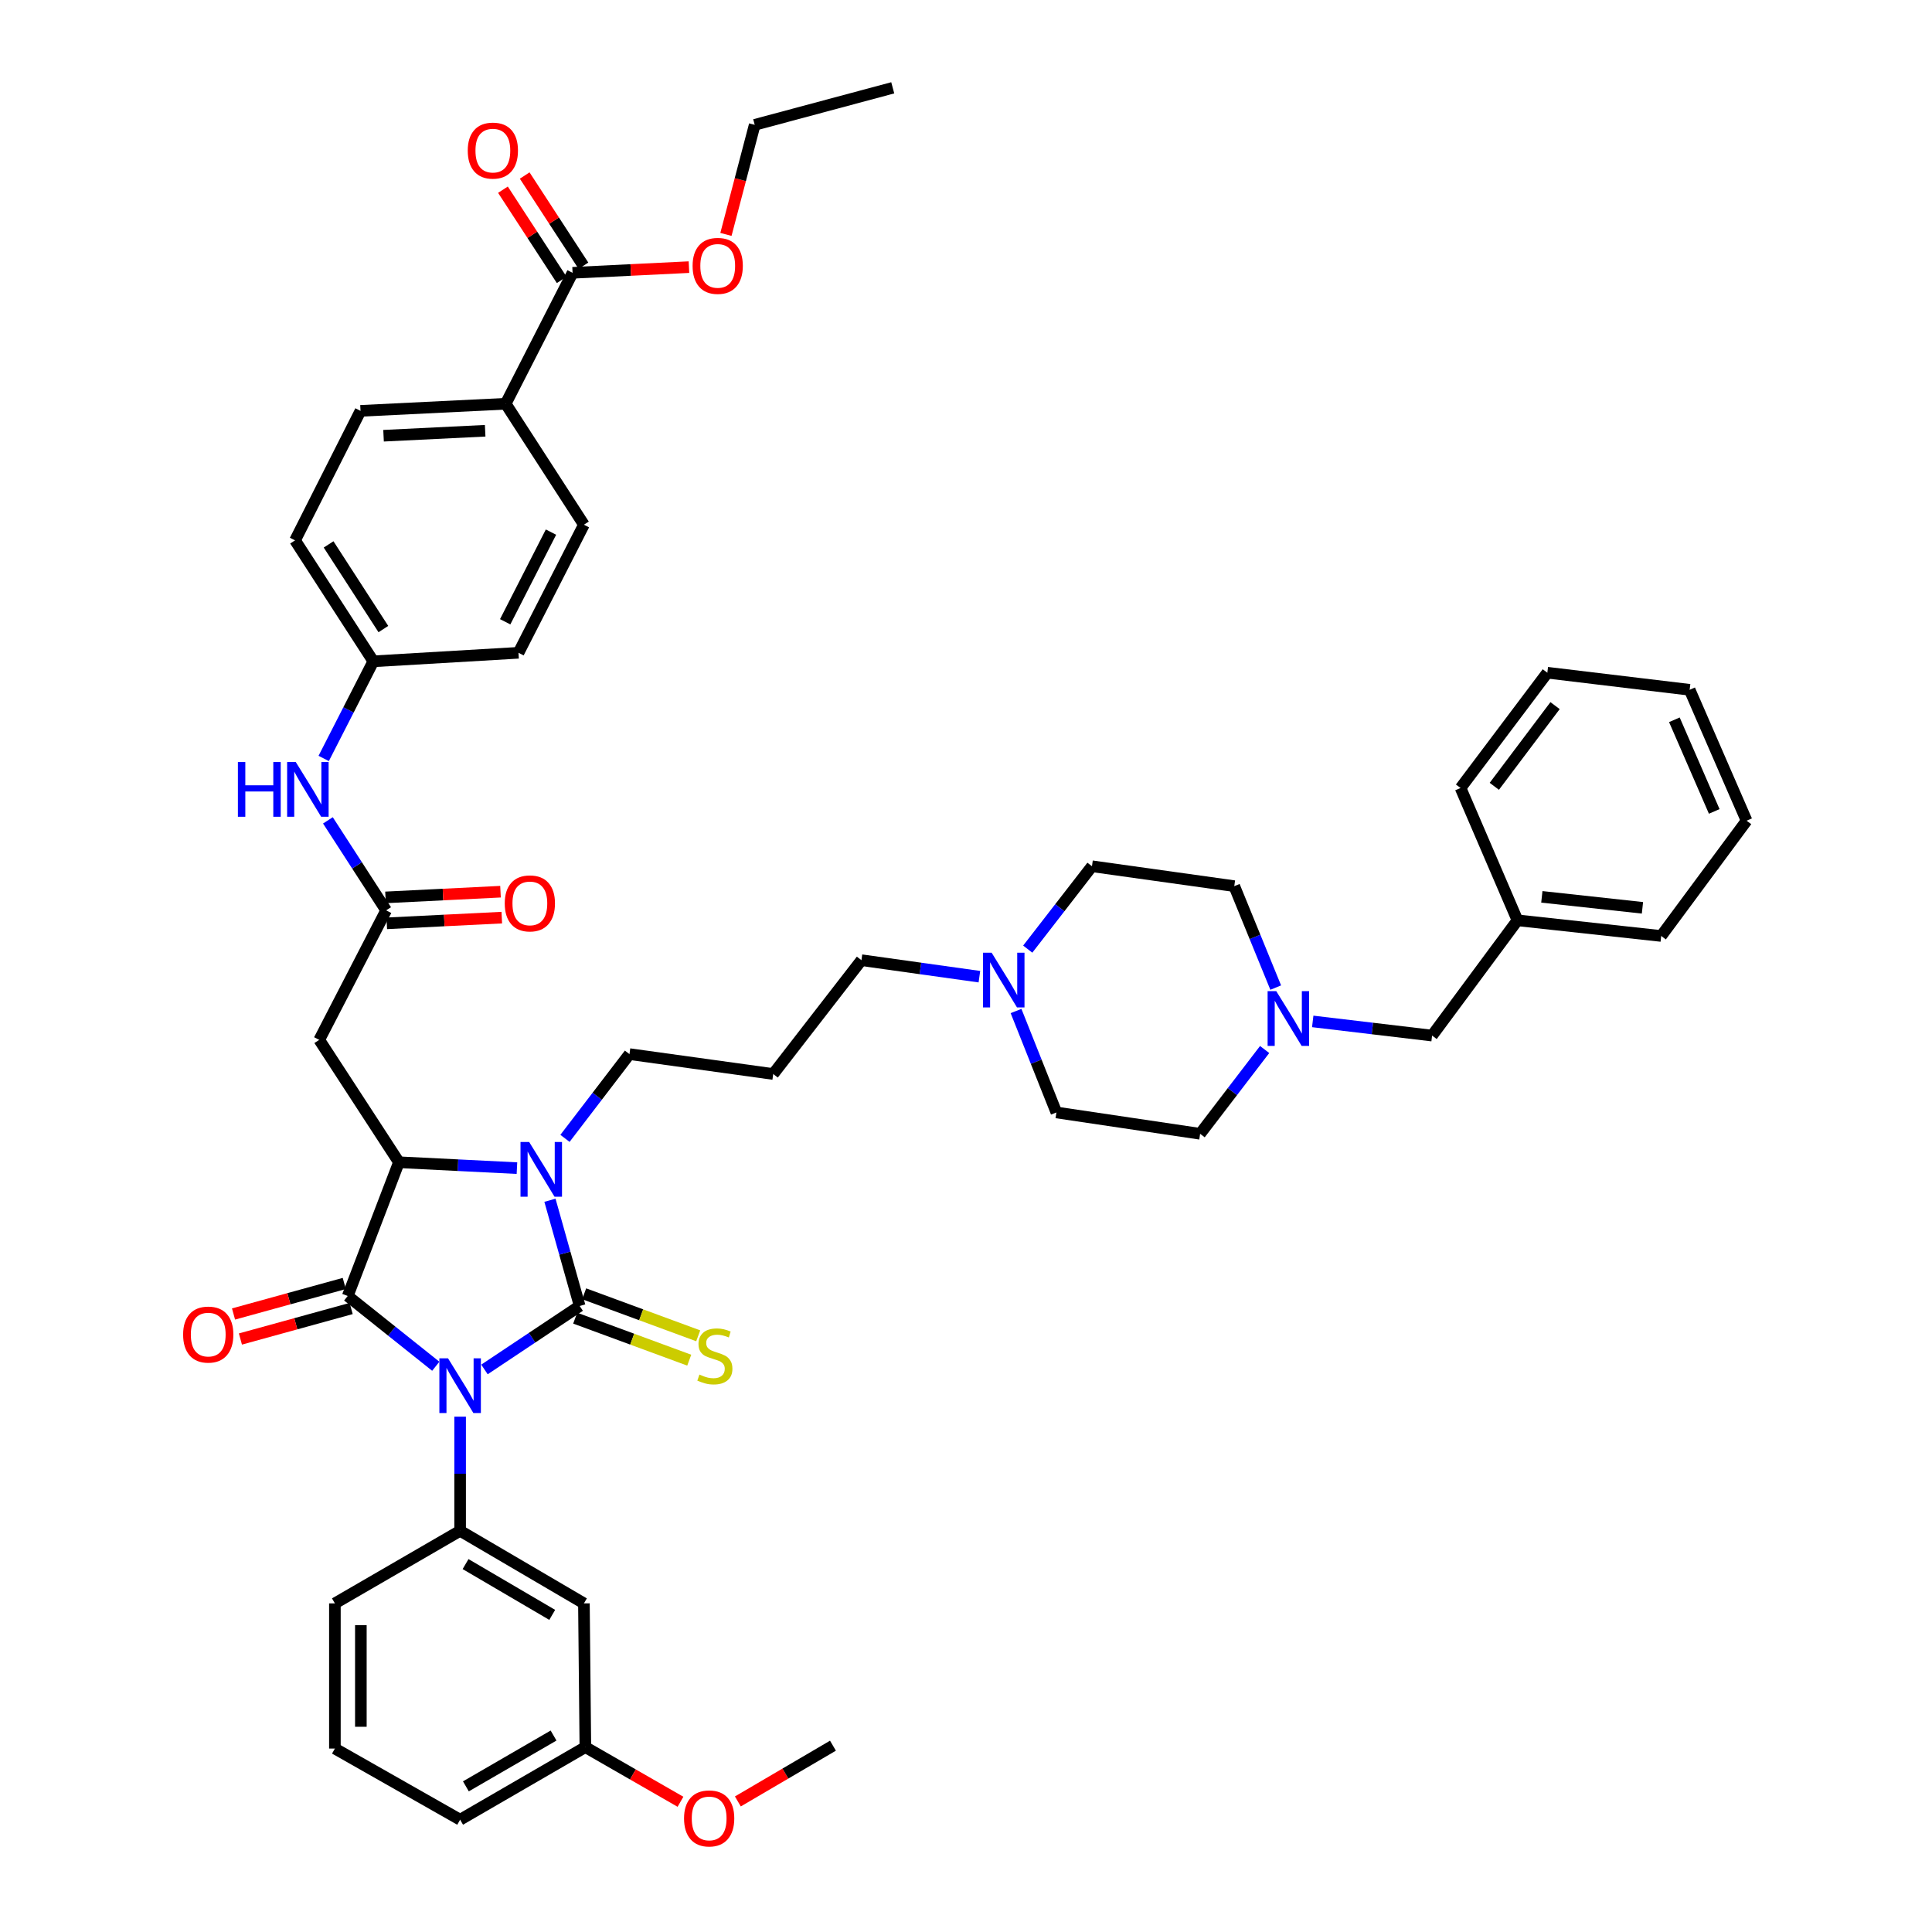 <?xml version='1.0' encoding='iso-8859-1'?>
<svg version='1.1' baseProfile='full'
              xmlns='http://www.w3.org/2000/svg'
                      xmlns:rdkit='http://www.rdkit.org/xml'
                      xmlns:xlink='http://www.w3.org/1999/xlink'
                  xml:space='preserve'
width='1000px' height='1000px' viewBox='0 0 1000 1000'>
<!-- END OF HEADER -->
<rect style='opacity:1.0;fill:#FFFFFF;stroke:none' width='1000' height='1000' x='0' y='0'> </rect>
<path class='bond-0' d='M 250.757,708.826 L 275.399,692.399' style='fill:none;fill-rule:evenodd;stroke:#0000FF;stroke-width:6px;stroke-linecap:butt;stroke-linejoin:miter;stroke-opacity:1' />
<path class='bond-0' d='M 275.399,692.399 L 300.041,675.971' style='fill:none;fill-rule:evenodd;stroke:#000000;stroke-width:6px;stroke-linecap:butt;stroke-linejoin:miter;stroke-opacity:1' />
<path class='bond-1' d='M 225.557,707.172 L 202.767,688.988' style='fill:none;fill-rule:evenodd;stroke:#0000FF;stroke-width:6px;stroke-linecap:butt;stroke-linejoin:miter;stroke-opacity:1' />
<path class='bond-1' d='M 202.767,688.988 L 179.978,670.804' style='fill:none;fill-rule:evenodd;stroke:#000000;stroke-width:6px;stroke-linecap:butt;stroke-linejoin:miter;stroke-opacity:1' />
<path class='bond-4' d='M 238.158,733.264 L 238.158,762.801' style='fill:none;fill-rule:evenodd;stroke:#0000FF;stroke-width:6px;stroke-linecap:butt;stroke-linejoin:miter;stroke-opacity:1' />
<path class='bond-4' d='M 238.158,762.801 L 238.158,792.339' style='fill:none;fill-rule:evenodd;stroke:#000000;stroke-width:6px;stroke-linecap:butt;stroke-linejoin:miter;stroke-opacity:1' />
<path class='bond-2' d='M 300.041,675.971 L 292.346,648.611' style='fill:none;fill-rule:evenodd;stroke:#000000;stroke-width:6px;stroke-linecap:butt;stroke-linejoin:miter;stroke-opacity:1' />
<path class='bond-2' d='M 292.346,648.611 L 284.651,621.252' style='fill:none;fill-rule:evenodd;stroke:#0000FF;stroke-width:6px;stroke-linecap:butt;stroke-linejoin:miter;stroke-opacity:1' />
<path class='bond-7' d='M 297.718,682.275 L 327.234,693.149' style='fill:none;fill-rule:evenodd;stroke:#000000;stroke-width:6px;stroke-linecap:butt;stroke-linejoin:miter;stroke-opacity:1' />
<path class='bond-7' d='M 327.234,693.149 L 356.75,704.023' style='fill:none;fill-rule:evenodd;stroke:#CCCC00;stroke-width:6px;stroke-linecap:butt;stroke-linejoin:miter;stroke-opacity:1' />
<path class='bond-7' d='M 302.364,669.666 L 331.88,680.539' style='fill:none;fill-rule:evenodd;stroke:#000000;stroke-width:6px;stroke-linecap:butt;stroke-linejoin:miter;stroke-opacity:1' />
<path class='bond-7' d='M 331.88,680.539 L 361.396,691.413' style='fill:none;fill-rule:evenodd;stroke:#CCCC00;stroke-width:6px;stroke-linecap:butt;stroke-linejoin:miter;stroke-opacity:1' />
<path class='bond-3' d='M 179.978,670.804 L 206.488,601.575' style='fill:none;fill-rule:evenodd;stroke:#000000;stroke-width:6px;stroke-linecap:butt;stroke-linejoin:miter;stroke-opacity:1' />
<path class='bond-12' d='M 178.193,664.327 L 149.532,672.222' style='fill:none;fill-rule:evenodd;stroke:#000000;stroke-width:6px;stroke-linecap:butt;stroke-linejoin:miter;stroke-opacity:1' />
<path class='bond-12' d='M 149.532,672.222 L 120.872,680.118' style='fill:none;fill-rule:evenodd;stroke:#FF0000;stroke-width:6px;stroke-linecap:butt;stroke-linejoin:miter;stroke-opacity:1' />
<path class='bond-12' d='M 181.762,677.282 L 153.102,685.178' style='fill:none;fill-rule:evenodd;stroke:#000000;stroke-width:6px;stroke-linecap:butt;stroke-linejoin:miter;stroke-opacity:1' />
<path class='bond-12' d='M 153.102,685.178 L 124.441,693.074' style='fill:none;fill-rule:evenodd;stroke:#FF0000;stroke-width:6px;stroke-linecap:butt;stroke-linejoin:miter;stroke-opacity:1' />
<path class='bond-17' d='M 292.429,589.217 L 309.121,567.411' style='fill:none;fill-rule:evenodd;stroke:#0000FF;stroke-width:6px;stroke-linecap:butt;stroke-linejoin:miter;stroke-opacity:1' />
<path class='bond-17' d='M 309.121,567.411 L 325.813,545.604' style='fill:none;fill-rule:evenodd;stroke:#000000;stroke-width:6px;stroke-linecap:butt;stroke-linejoin:miter;stroke-opacity:1' />
<path class='bond-45' d='M 267.569,604.627 L 237.028,603.101' style='fill:none;fill-rule:evenodd;stroke:#0000FF;stroke-width:6px;stroke-linecap:butt;stroke-linejoin:miter;stroke-opacity:1' />
<path class='bond-45' d='M 237.028,603.101 L 206.488,601.575' style='fill:none;fill-rule:evenodd;stroke:#000000;stroke-width:6px;stroke-linecap:butt;stroke-linejoin:miter;stroke-opacity:1' />
<path class='bond-5' d='M 206.488,601.575 L 165.24,538.236' style='fill:none;fill-rule:evenodd;stroke:#000000;stroke-width:6px;stroke-linecap:butt;stroke-linejoin:miter;stroke-opacity:1' />
<path class='bond-10' d='M 238.158,792.339 L 302.236,829.906' style='fill:none;fill-rule:evenodd;stroke:#000000;stroke-width:6px;stroke-linecap:butt;stroke-linejoin:miter;stroke-opacity:1' />
<path class='bond-10' d='M 240.973,809.566 L 285.828,835.864' style='fill:none;fill-rule:evenodd;stroke:#000000;stroke-width:6px;stroke-linecap:butt;stroke-linejoin:miter;stroke-opacity:1' />
<path class='bond-31' d='M 238.158,792.339 L 173.341,829.906' style='fill:none;fill-rule:evenodd;stroke:#000000;stroke-width:6px;stroke-linecap:butt;stroke-linejoin:miter;stroke-opacity:1' />
<path class='bond-6' d='M 165.24,538.236 L 199.866,471.201' style='fill:none;fill-rule:evenodd;stroke:#000000;stroke-width:6px;stroke-linecap:butt;stroke-linejoin:miter;stroke-opacity:1' />
<path class='bond-13' d='M 199.866,471.201 L 184.796,447.91' style='fill:none;fill-rule:evenodd;stroke:#000000;stroke-width:6px;stroke-linecap:butt;stroke-linejoin:miter;stroke-opacity:1' />
<path class='bond-13' d='M 184.796,447.91 L 169.726,424.618' style='fill:none;fill-rule:evenodd;stroke:#0000FF;stroke-width:6px;stroke-linecap:butt;stroke-linejoin:miter;stroke-opacity:1' />
<path class='bond-15' d='M 200.199,477.912 L 229.962,476.437' style='fill:none;fill-rule:evenodd;stroke:#000000;stroke-width:6px;stroke-linecap:butt;stroke-linejoin:miter;stroke-opacity:1' />
<path class='bond-15' d='M 229.962,476.437 L 259.725,474.961' style='fill:none;fill-rule:evenodd;stroke:#FF0000;stroke-width:6px;stroke-linecap:butt;stroke-linejoin:miter;stroke-opacity:1' />
<path class='bond-15' d='M 199.534,464.49 L 229.297,463.015' style='fill:none;fill-rule:evenodd;stroke:#000000;stroke-width:6px;stroke-linecap:butt;stroke-linejoin:miter;stroke-opacity:1' />
<path class='bond-15' d='M 229.297,463.015 L 259.06,461.539' style='fill:none;fill-rule:evenodd;stroke:#FF0000;stroke-width:6px;stroke-linecap:butt;stroke-linejoin:miter;stroke-opacity:1' />
<path class='bond-8' d='M 296.361,141.21 L 261.735,208.983' style='fill:none;fill-rule:evenodd;stroke:#000000;stroke-width:6px;stroke-linecap:butt;stroke-linejoin:miter;stroke-opacity:1' />
<path class='bond-16' d='M 301.991,137.542 L 286.785,114.198' style='fill:none;fill-rule:evenodd;stroke:#000000;stroke-width:6px;stroke-linecap:butt;stroke-linejoin:miter;stroke-opacity:1' />
<path class='bond-16' d='M 286.785,114.198 L 271.58,90.853' style='fill:none;fill-rule:evenodd;stroke:#FF0000;stroke-width:6px;stroke-linecap:butt;stroke-linejoin:miter;stroke-opacity:1' />
<path class='bond-16' d='M 290.73,144.877 L 275.525,121.532' style='fill:none;fill-rule:evenodd;stroke:#000000;stroke-width:6px;stroke-linecap:butt;stroke-linejoin:miter;stroke-opacity:1' />
<path class='bond-16' d='M 275.525,121.532 L 260.32,98.188' style='fill:none;fill-rule:evenodd;stroke:#FF0000;stroke-width:6px;stroke-linecap:butt;stroke-linejoin:miter;stroke-opacity:1' />
<path class='bond-28' d='M 296.361,141.21 L 326.484,139.737' style='fill:none;fill-rule:evenodd;stroke:#000000;stroke-width:6px;stroke-linecap:butt;stroke-linejoin:miter;stroke-opacity:1' />
<path class='bond-28' d='M 326.484,139.737 L 356.607,138.264' style='fill:none;fill-rule:evenodd;stroke:#FF0000;stroke-width:6px;stroke-linecap:butt;stroke-linejoin:miter;stroke-opacity:1' />
<path class='bond-9' d='M 660.311,511.176 L 649.584,484.925' style='fill:none;fill-rule:evenodd;stroke:#0000FF;stroke-width:6px;stroke-linecap:butt;stroke-linejoin:miter;stroke-opacity:1' />
<path class='bond-9' d='M 649.584,484.925 L 638.857,458.674' style='fill:none;fill-rule:evenodd;stroke:#000000;stroke-width:6px;stroke-linecap:butt;stroke-linejoin:miter;stroke-opacity:1' />
<path class='bond-18' d='M 679.466,528.684 L 710.354,532.351' style='fill:none;fill-rule:evenodd;stroke:#0000FF;stroke-width:6px;stroke-linecap:butt;stroke-linejoin:miter;stroke-opacity:1' />
<path class='bond-18' d='M 710.354,532.351 L 741.242,536.018' style='fill:none;fill-rule:evenodd;stroke:#000000;stroke-width:6px;stroke-linecap:butt;stroke-linejoin:miter;stroke-opacity:1' />
<path class='bond-48' d='M 654.576,543.225 L 637.877,565.039' style='fill:none;fill-rule:evenodd;stroke:#0000FF;stroke-width:6px;stroke-linecap:butt;stroke-linejoin:miter;stroke-opacity:1' />
<path class='bond-48' d='M 637.877,565.039 L 621.178,586.852' style='fill:none;fill-rule:evenodd;stroke:#000000;stroke-width:6px;stroke-linecap:butt;stroke-linejoin:miter;stroke-opacity:1' />
<path class='bond-27' d='M 302.236,829.906 L 302.983,904.309' style='fill:none;fill-rule:evenodd;stroke:#000000;stroke-width:6px;stroke-linecap:butt;stroke-linejoin:miter;stroke-opacity:1' />
<path class='bond-11' d='M 506.933,505.528 L 476.405,501.258' style='fill:none;fill-rule:evenodd;stroke:#0000FF;stroke-width:6px;stroke-linecap:butt;stroke-linejoin:miter;stroke-opacity:1' />
<path class='bond-11' d='M 476.405,501.258 L 445.876,496.988' style='fill:none;fill-rule:evenodd;stroke:#000000;stroke-width:6px;stroke-linecap:butt;stroke-linejoin:miter;stroke-opacity:1' />
<path class='bond-24' d='M 525.9,523.294 L 536.345,549.549' style='fill:none;fill-rule:evenodd;stroke:#0000FF;stroke-width:6px;stroke-linecap:butt;stroke-linejoin:miter;stroke-opacity:1' />
<path class='bond-24' d='M 536.345,549.549 L 546.79,575.803' style='fill:none;fill-rule:evenodd;stroke:#000000;stroke-width:6px;stroke-linecap:butt;stroke-linejoin:miter;stroke-opacity:1' />
<path class='bond-25' d='M 531.953,491.267 L 548.577,469.819' style='fill:none;fill-rule:evenodd;stroke:#0000FF;stroke-width:6px;stroke-linecap:butt;stroke-linejoin:miter;stroke-opacity:1' />
<path class='bond-25' d='M 548.577,469.819 L 565.201,448.371' style='fill:none;fill-rule:evenodd;stroke:#000000;stroke-width:6px;stroke-linecap:butt;stroke-linejoin:miter;stroke-opacity:1' />
<path class='bond-21' d='M 167.543,392.573 L 180.386,367.436' style='fill:none;fill-rule:evenodd;stroke:#0000FF;stroke-width:6px;stroke-linecap:butt;stroke-linejoin:miter;stroke-opacity:1' />
<path class='bond-21' d='M 180.386,367.436 L 193.229,342.298' style='fill:none;fill-rule:evenodd;stroke:#000000;stroke-width:6px;stroke-linecap:butt;stroke-linejoin:miter;stroke-opacity:1' />
<path class='bond-14' d='M 261.735,208.983 L 186.6,212.664' style='fill:none;fill-rule:evenodd;stroke:#000000;stroke-width:6px;stroke-linecap:butt;stroke-linejoin:miter;stroke-opacity:1' />
<path class='bond-14' d='M 251.122,222.958 L 198.527,225.534' style='fill:none;fill-rule:evenodd;stroke:#000000;stroke-width:6px;stroke-linecap:butt;stroke-linejoin:miter;stroke-opacity:1' />
<path class='bond-47' d='M 261.735,208.983 L 302.236,271.591' style='fill:none;fill-rule:evenodd;stroke:#000000;stroke-width:6px;stroke-linecap:butt;stroke-linejoin:miter;stroke-opacity:1' />
<path class='bond-26' d='M 325.813,545.604 L 400.216,555.907' style='fill:none;fill-rule:evenodd;stroke:#000000;stroke-width:6px;stroke-linecap:butt;stroke-linejoin:miter;stroke-opacity:1' />
<path class='bond-33' d='M 741.242,536.018 L 785.439,476.353' style='fill:none;fill-rule:evenodd;stroke:#000000;stroke-width:6px;stroke-linecap:butt;stroke-linejoin:miter;stroke-opacity:1' />
<path class='bond-19' d='M 186.6,212.664 L 152.72,279.691' style='fill:none;fill-rule:evenodd;stroke:#000000;stroke-width:6px;stroke-linecap:butt;stroke-linejoin:miter;stroke-opacity:1' />
<path class='bond-20' d='M 302.236,271.591 L 268.372,337.886' style='fill:none;fill-rule:evenodd;stroke:#000000;stroke-width:6px;stroke-linecap:butt;stroke-linejoin:miter;stroke-opacity:1' />
<path class='bond-20' d='M 285.189,275.422 L 261.484,321.829' style='fill:none;fill-rule:evenodd;stroke:#000000;stroke-width:6px;stroke-linecap:butt;stroke-linejoin:miter;stroke-opacity:1' />
<path class='bond-29' d='M 193.229,342.298 L 268.372,337.886' style='fill:none;fill-rule:evenodd;stroke:#000000;stroke-width:6px;stroke-linecap:butt;stroke-linejoin:miter;stroke-opacity:1' />
<path class='bond-30' d='M 193.229,342.298 L 152.72,279.691' style='fill:none;fill-rule:evenodd;stroke:#000000;stroke-width:6px;stroke-linecap:butt;stroke-linejoin:miter;stroke-opacity:1' />
<path class='bond-30' d='M 198.435,325.607 L 170.079,281.782' style='fill:none;fill-rule:evenodd;stroke:#000000;stroke-width:6px;stroke-linecap:butt;stroke-linejoin:miter;stroke-opacity:1' />
<path class='bond-22' d='M 621.178,586.852 L 546.79,575.803' style='fill:none;fill-rule:evenodd;stroke:#000000;stroke-width:6px;stroke-linecap:butt;stroke-linejoin:miter;stroke-opacity:1' />
<path class='bond-23' d='M 638.857,458.674 L 565.201,448.371' style='fill:none;fill-rule:evenodd;stroke:#000000;stroke-width:6px;stroke-linecap:butt;stroke-linejoin:miter;stroke-opacity:1' />
<path class='bond-32' d='M 400.216,555.907 L 445.876,496.988' style='fill:none;fill-rule:evenodd;stroke:#000000;stroke-width:6px;stroke-linecap:butt;stroke-linejoin:miter;stroke-opacity:1' />
<path class='bond-34' d='M 302.983,904.309 L 327.598,918.454' style='fill:none;fill-rule:evenodd;stroke:#000000;stroke-width:6px;stroke-linecap:butt;stroke-linejoin:miter;stroke-opacity:1' />
<path class='bond-34' d='M 327.598,918.454 L 352.213,932.598' style='fill:none;fill-rule:evenodd;stroke:#FF0000;stroke-width:6px;stroke-linecap:butt;stroke-linejoin:miter;stroke-opacity:1' />
<path class='bond-46' d='M 302.983,904.309 L 238.158,941.877' style='fill:none;fill-rule:evenodd;stroke:#000000;stroke-width:6px;stroke-linecap:butt;stroke-linejoin:miter;stroke-opacity:1' />
<path class='bond-46' d='M 286.521,898.317 L 241.144,924.615' style='fill:none;fill-rule:evenodd;stroke:#000000;stroke-width:6px;stroke-linecap:butt;stroke-linejoin:miter;stroke-opacity:1' />
<path class='bond-37' d='M 375.744,121.332 L 383.19,92.975' style='fill:none;fill-rule:evenodd;stroke:#FF0000;stroke-width:6px;stroke-linecap:butt;stroke-linejoin:miter;stroke-opacity:1' />
<path class='bond-37' d='M 383.19,92.975 L 390.637,64.619' style='fill:none;fill-rule:evenodd;stroke:#000000;stroke-width:6px;stroke-linecap:butt;stroke-linejoin:miter;stroke-opacity:1' />
<path class='bond-35' d='M 173.341,829.906 L 173.341,905.048' style='fill:none;fill-rule:evenodd;stroke:#000000;stroke-width:6px;stroke-linecap:butt;stroke-linejoin:miter;stroke-opacity:1' />
<path class='bond-35' d='M 186.779,841.177 L 186.779,893.777' style='fill:none;fill-rule:evenodd;stroke:#000000;stroke-width:6px;stroke-linecap:butt;stroke-linejoin:miter;stroke-opacity:1' />
<path class='bond-38' d='M 785.439,476.353 L 859.835,484.46' style='fill:none;fill-rule:evenodd;stroke:#000000;stroke-width:6px;stroke-linecap:butt;stroke-linejoin:miter;stroke-opacity:1' />
<path class='bond-38' d='M 798.054,464.21 L 850.131,469.885' style='fill:none;fill-rule:evenodd;stroke:#000000;stroke-width:6px;stroke-linecap:butt;stroke-linejoin:miter;stroke-opacity:1' />
<path class='bond-39' d='M 785.439,476.353 L 755.979,407.862' style='fill:none;fill-rule:evenodd;stroke:#000000;stroke-width:6px;stroke-linecap:butt;stroke-linejoin:miter;stroke-opacity:1' />
<path class='bond-40' d='M 381.918,932.42 L 406.528,917.991' style='fill:none;fill-rule:evenodd;stroke:#FF0000;stroke-width:6px;stroke-linecap:butt;stroke-linejoin:miter;stroke-opacity:1' />
<path class='bond-40' d='M 406.528,917.991 L 431.139,903.563' style='fill:none;fill-rule:evenodd;stroke:#000000;stroke-width:6px;stroke-linecap:butt;stroke-linejoin:miter;stroke-opacity:1' />
<path class='bond-36' d='M 173.341,905.048 L 238.158,941.877' style='fill:none;fill-rule:evenodd;stroke:#000000;stroke-width:6px;stroke-linecap:butt;stroke-linejoin:miter;stroke-opacity:1' />
<path class='bond-41' d='M 390.637,64.619 L 462.084,45.455' style='fill:none;fill-rule:evenodd;stroke:#000000;stroke-width:6px;stroke-linecap:butt;stroke-linejoin:miter;stroke-opacity:1' />
<path class='bond-43' d='M 859.835,484.46 L 904.031,424.794' style='fill:none;fill-rule:evenodd;stroke:#000000;stroke-width:6px;stroke-linecap:butt;stroke-linejoin:miter;stroke-opacity:1' />
<path class='bond-42' d='M 755.979,407.862 L 800.9,348.196' style='fill:none;fill-rule:evenodd;stroke:#000000;stroke-width:6px;stroke-linecap:butt;stroke-linejoin:miter;stroke-opacity:1' />
<path class='bond-42' d='M 773.453,406.995 L 804.898,365.229' style='fill:none;fill-rule:evenodd;stroke:#000000;stroke-width:6px;stroke-linecap:butt;stroke-linejoin:miter;stroke-opacity:1' />
<path class='bond-44' d='M 800.9,348.196 L 874.557,357.036' style='fill:none;fill-rule:evenodd;stroke:#000000;stroke-width:6px;stroke-linecap:butt;stroke-linejoin:miter;stroke-opacity:1' />
<path class='bond-49' d='M 904.031,424.794 L 874.557,357.036' style='fill:none;fill-rule:evenodd;stroke:#000000;stroke-width:6px;stroke-linecap:butt;stroke-linejoin:miter;stroke-opacity:1' />
<path class='bond-49' d='M 887.287,419.991 L 866.655,372.56' style='fill:none;fill-rule:evenodd;stroke:#000000;stroke-width:6px;stroke-linecap:butt;stroke-linejoin:miter;stroke-opacity:1' />
<path  class='atom-0' d='M 231.898 703.066
L 241.178 718.066
Q 242.098 719.546, 243.578 722.226
Q 245.058 724.906, 245.138 725.066
L 245.138 703.066
L 248.898 703.066
L 248.898 731.386
L 245.018 731.386
L 235.058 714.986
Q 233.898 713.066, 232.658 710.866
Q 231.458 708.666, 231.098 707.986
L 231.098 731.386
L 227.418 731.386
L 227.418 703.066
L 231.898 703.066
' fill='#0000FF'/>
<path  class='atom-3' d='M 273.892 591.095
L 283.172 606.095
Q 284.092 607.575, 285.572 610.255
Q 287.052 612.935, 287.132 613.095
L 287.132 591.095
L 290.892 591.095
L 290.892 619.415
L 287.012 619.415
L 277.052 603.015
Q 275.892 601.095, 274.652 598.895
Q 273.452 596.695, 273.092 596.015
L 273.092 619.415
L 269.412 619.415
L 269.412 591.095
L 273.892 591.095
' fill='#0000FF'/>
<path  class='atom-8' d='M 362.017 711.47
Q 362.337 711.59, 363.657 712.15
Q 364.977 712.71, 366.417 713.07
Q 367.897 713.39, 369.337 713.39
Q 372.017 713.39, 373.577 712.11
Q 375.137 710.79, 375.137 708.51
Q 375.137 706.95, 374.337 705.99
Q 373.577 705.03, 372.377 704.51
Q 371.177 703.99, 369.177 703.39
Q 366.657 702.63, 365.137 701.91
Q 363.657 701.19, 362.577 699.67
Q 361.537 698.15, 361.537 695.59
Q 361.537 692.03, 363.937 689.83
Q 366.377 687.63, 371.177 687.63
Q 374.457 687.63, 378.177 689.19
L 377.257 692.27
Q 373.857 690.87, 371.297 690.87
Q 368.537 690.87, 367.017 692.03
Q 365.497 693.15, 365.537 695.11
Q 365.537 696.63, 366.297 697.55
Q 367.097 698.47, 368.217 698.99
Q 369.377 699.51, 371.297 700.11
Q 373.857 700.91, 375.377 701.71
Q 376.897 702.51, 377.977 704.15
Q 379.097 705.75, 379.097 708.51
Q 379.097 712.43, 376.457 714.55
Q 373.857 716.63, 369.497 716.63
Q 366.977 716.63, 365.057 716.07
Q 363.177 715.55, 360.937 714.63
L 362.017 711.47
' fill='#CCCC00'/>
<path  class='atom-10' d='M 660.594 513.027
L 669.874 528.027
Q 670.794 529.507, 672.274 532.187
Q 673.754 534.867, 673.834 535.027
L 673.834 513.027
L 677.594 513.027
L 677.594 541.347
L 673.714 541.347
L 663.754 524.947
Q 662.594 523.027, 661.354 520.827
Q 660.154 518.627, 659.794 517.947
L 659.794 541.347
L 656.114 541.347
L 656.114 513.027
L 660.594 513.027
' fill='#0000FF'/>
<path  class='atom-12' d='M 513.273 493.13
L 522.553 508.13
Q 523.473 509.61, 524.953 512.29
Q 526.433 514.97, 526.513 515.13
L 526.513 493.13
L 530.273 493.13
L 530.273 521.45
L 526.393 521.45
L 516.433 505.05
Q 515.273 503.13, 514.033 500.93
Q 512.833 498.73, 512.473 498.05
L 512.473 521.45
L 508.793 521.45
L 508.793 493.13
L 513.273 493.13
' fill='#0000FF'/>
<path  class='atom-13' d='M 94.784 690.773
Q 94.784 683.973, 98.144 680.173
Q 101.504 676.373, 107.784 676.373
Q 114.064 676.373, 117.424 680.173
Q 120.784 683.973, 120.784 690.773
Q 120.784 697.653, 117.384 701.573
Q 113.984 705.453, 107.784 705.453
Q 101.544 705.453, 98.144 701.573
Q 94.784 697.693, 94.784 690.773
M 107.784 702.253
Q 112.104 702.253, 114.424 699.373
Q 116.784 696.453, 116.784 690.773
Q 116.784 685.213, 114.424 682.413
Q 112.104 679.573, 107.784 679.573
Q 103.464 679.573, 101.104 682.373
Q 98.784 685.173, 98.784 690.773
Q 98.784 696.493, 101.104 699.373
Q 103.464 702.253, 107.784 702.253
' fill='#FF0000'/>
<path  class='atom-14' d='M 123.137 394.434
L 126.977 394.434
L 126.977 406.474
L 141.457 406.474
L 141.457 394.434
L 145.297 394.434
L 145.297 422.754
L 141.457 422.754
L 141.457 409.674
L 126.977 409.674
L 126.977 422.754
L 123.137 422.754
L 123.137 394.434
' fill='#0000FF'/>
<path  class='atom-14' d='M 153.097 394.434
L 162.377 409.434
Q 163.297 410.914, 164.777 413.594
Q 166.257 416.274, 166.337 416.434
L 166.337 394.434
L 170.097 394.434
L 170.097 422.754
L 166.217 422.754
L 156.257 406.354
Q 155.097 404.434, 153.857 402.234
Q 152.657 400.034, 152.297 399.354
L 152.297 422.754
L 148.617 422.754
L 148.617 394.434
L 153.097 394.434
' fill='#0000FF'/>
<path  class='atom-16' d='M 261.255 467.593
Q 261.255 460.793, 264.615 456.993
Q 267.975 453.193, 274.255 453.193
Q 280.535 453.193, 283.895 456.993
Q 287.255 460.793, 287.255 467.593
Q 287.255 474.473, 283.855 478.393
Q 280.455 482.273, 274.255 482.273
Q 268.015 482.273, 264.615 478.393
Q 261.255 474.513, 261.255 467.593
M 274.255 479.073
Q 278.575 479.073, 280.895 476.193
Q 283.255 473.273, 283.255 467.593
Q 283.255 462.033, 280.895 459.233
Q 278.575 456.393, 274.255 456.393
Q 269.935 456.393, 267.575 459.193
Q 265.255 461.993, 265.255 467.593
Q 265.255 473.313, 267.575 476.193
Q 269.935 479.073, 274.255 479.073
' fill='#FF0000'/>
<path  class='atom-17' d='M 242.105 77.951
Q 242.105 71.151, 245.465 67.351
Q 248.825 63.551, 255.105 63.551
Q 261.385 63.551, 264.745 67.351
Q 268.105 71.151, 268.105 77.951
Q 268.105 84.831, 264.705 88.751
Q 261.305 92.631, 255.105 92.631
Q 248.865 92.631, 245.465 88.751
Q 242.105 84.871, 242.105 77.951
M 255.105 89.431
Q 259.425 89.431, 261.745 86.551
Q 264.105 83.631, 264.105 77.951
Q 264.105 72.391, 261.745 69.591
Q 259.425 66.751, 255.105 66.751
Q 250.785 66.751, 248.425 69.551
Q 246.105 72.351, 246.105 77.951
Q 246.105 83.671, 248.425 86.551
Q 250.785 89.431, 255.105 89.431
' fill='#FF0000'/>
<path  class='atom-29' d='M 358.488 137.617
Q 358.488 130.817, 361.848 127.017
Q 365.208 123.217, 371.488 123.217
Q 377.768 123.217, 381.128 127.017
Q 384.488 130.817, 384.488 137.617
Q 384.488 144.497, 381.088 148.417
Q 377.688 152.297, 371.488 152.297
Q 365.248 152.297, 361.848 148.417
Q 358.488 144.537, 358.488 137.617
M 371.488 149.097
Q 375.808 149.097, 378.128 146.217
Q 380.488 143.297, 380.488 137.617
Q 380.488 132.057, 378.128 129.257
Q 375.808 126.417, 371.488 126.417
Q 367.168 126.417, 364.808 129.217
Q 362.488 132.017, 362.488 137.617
Q 362.488 143.337, 364.808 146.217
Q 367.168 149.097, 371.488 149.097
' fill='#FF0000'/>
<path  class='atom-35' d='M 354.061 941.21
Q 354.061 934.41, 357.421 930.61
Q 360.781 926.81, 367.061 926.81
Q 373.341 926.81, 376.701 930.61
Q 380.061 934.41, 380.061 941.21
Q 380.061 948.09, 376.661 952.01
Q 373.261 955.89, 367.061 955.89
Q 360.821 955.89, 357.421 952.01
Q 354.061 948.13, 354.061 941.21
M 367.061 952.69
Q 371.381 952.69, 373.701 949.81
Q 376.061 946.89, 376.061 941.21
Q 376.061 935.65, 373.701 932.85
Q 371.381 930.01, 367.061 930.01
Q 362.741 930.01, 360.381 932.81
Q 358.061 935.61, 358.061 941.21
Q 358.061 946.93, 360.381 949.81
Q 362.741 952.69, 367.061 952.69
' fill='#FF0000'/>
</svg>
